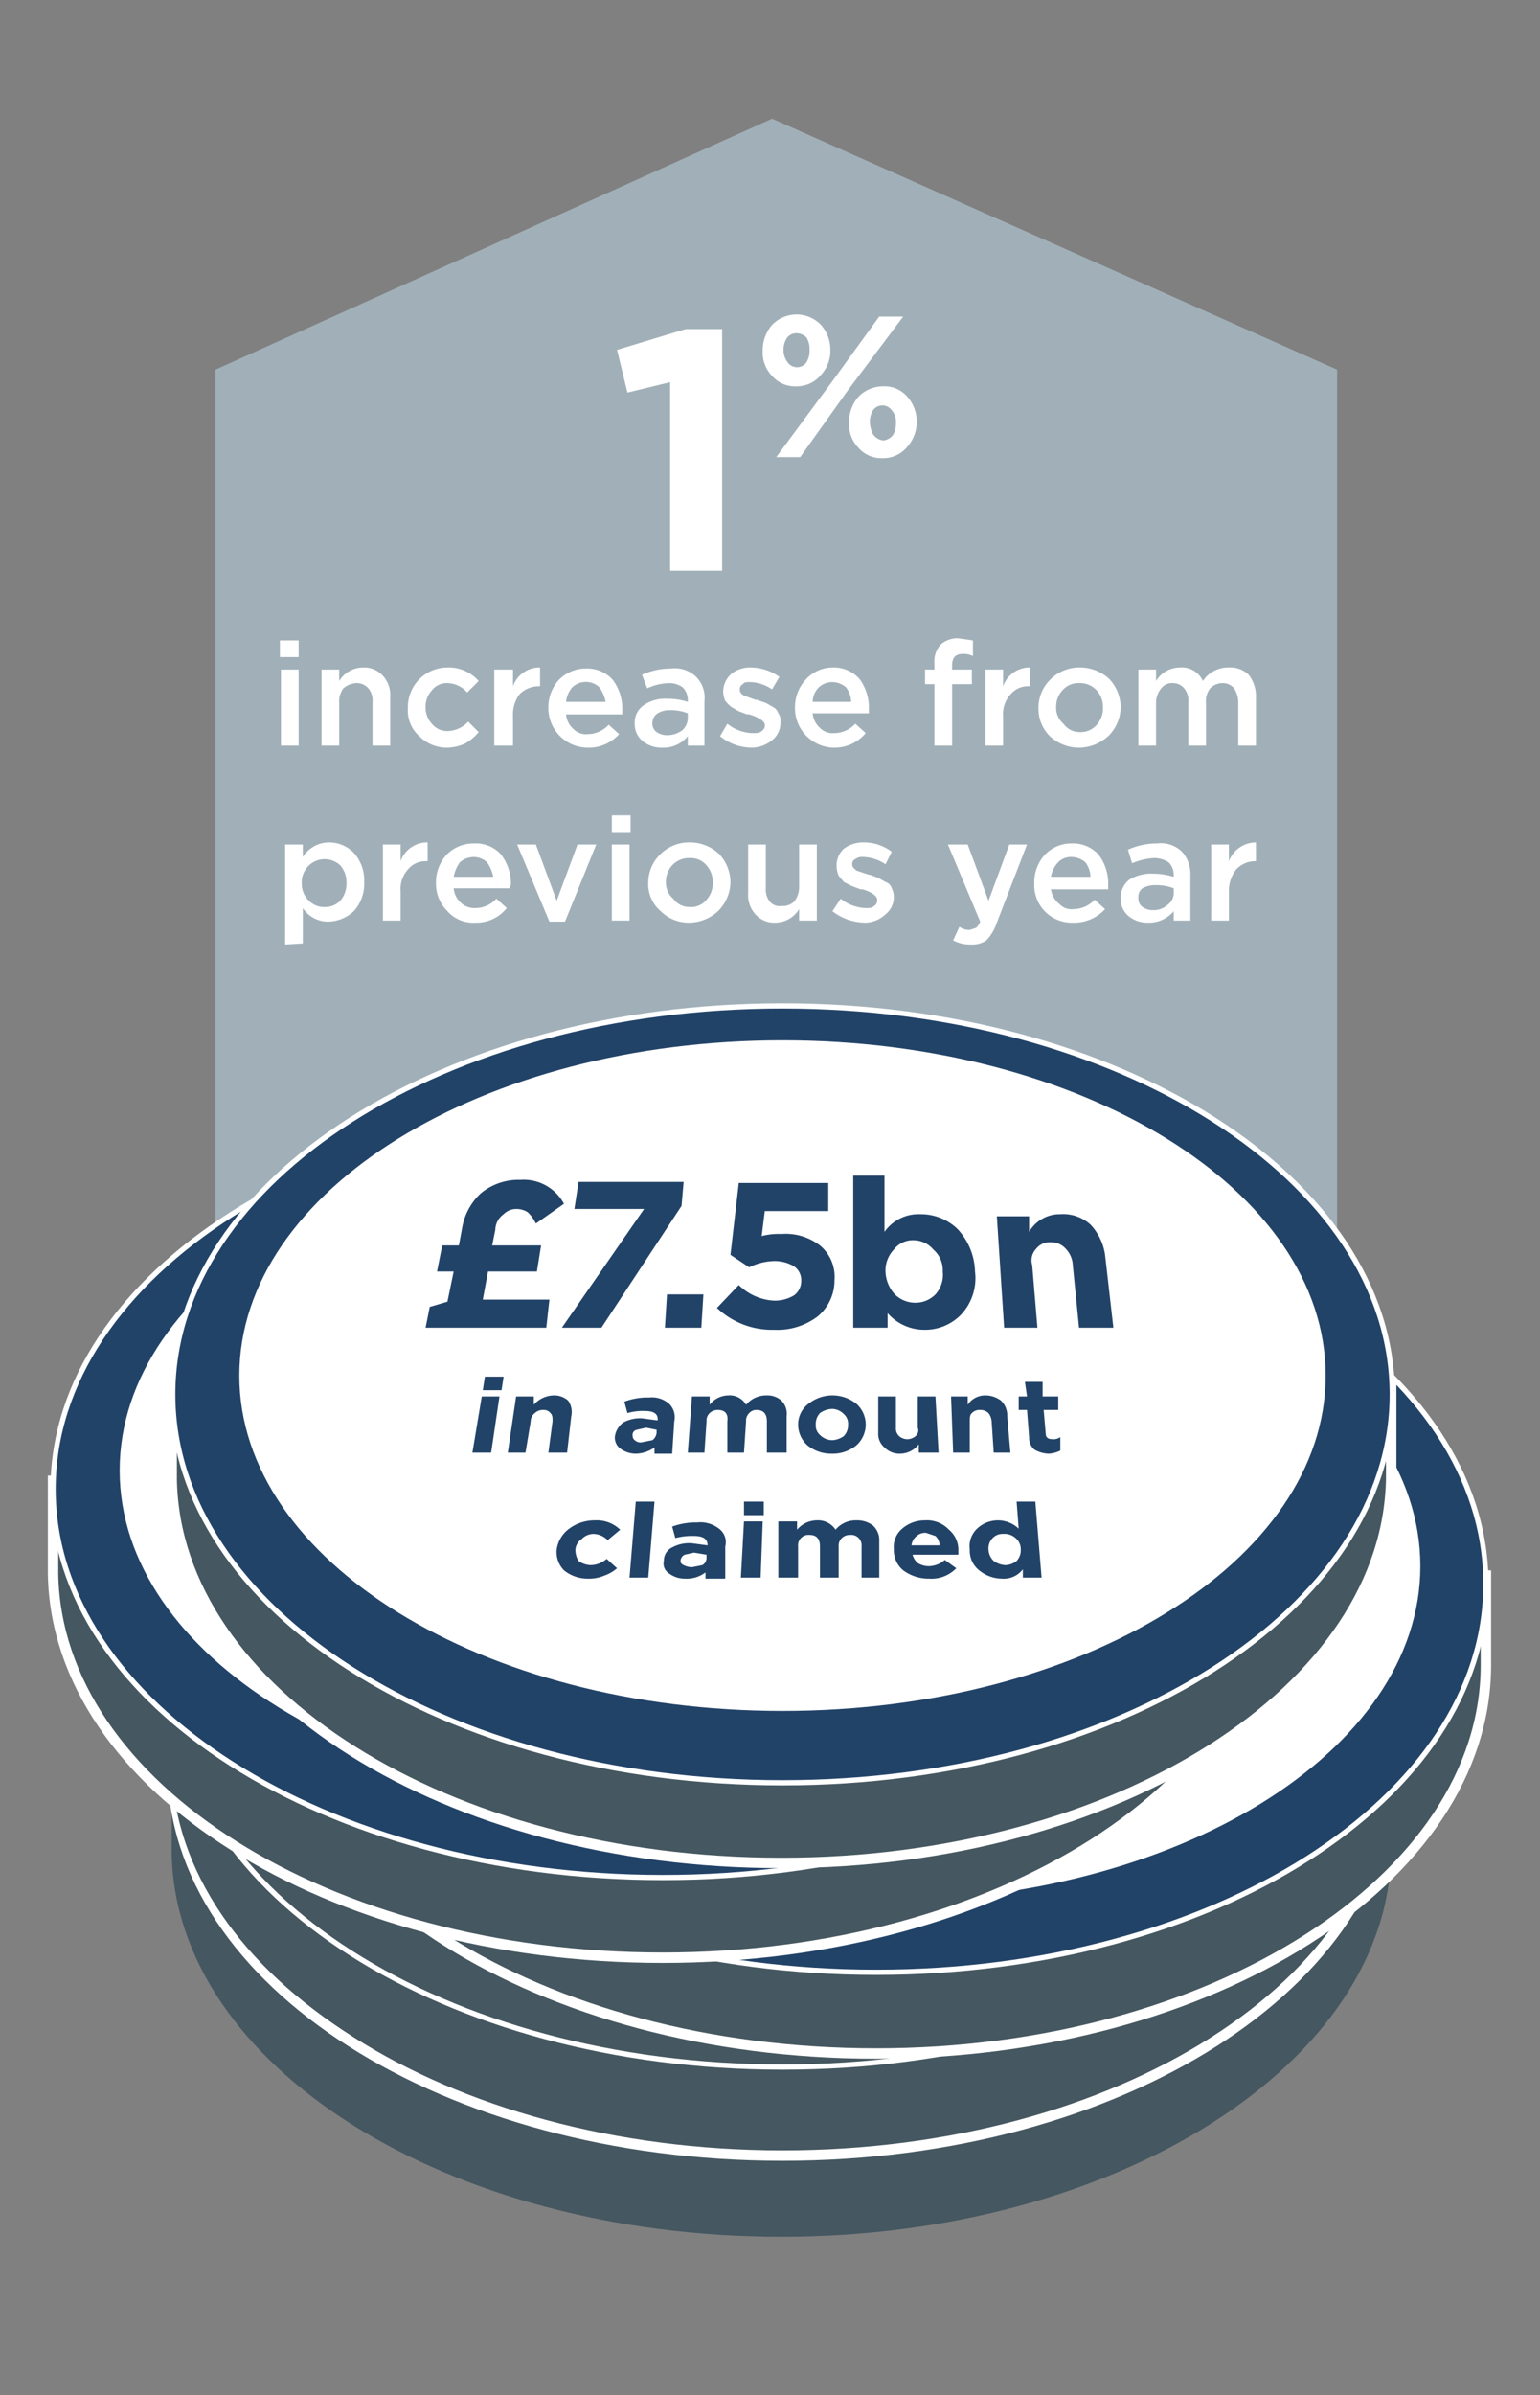 <svg xmlns="http://www.w3.org/2000/svg" id="Layer_2" data-name="Layer 2" viewBox="0 0 148 230"><rect x="0" y="0" width="148" height="230" fill="#808080" stroke="none"/><defs><style>.cls-1{fill:#a1b0b8;}.cls-2,.cls-3,.cls-4{fill:#455760;}.cls-3,.cls-4,.cls-5{stroke:#fff;stroke-miterlimit:10;}.cls-4,.cls-5{stroke-width:0.5px;}.cls-5,.cls-7{fill:#224368;}.cls-6{fill:#fff;}</style></defs><polygon class="cls-1" points="20.7 181.2 128.5 181.2 128.5 35.5 74.2 11.4 20.7 35.5 20.7 181.2"></polygon><path class="cls-2" d="M133.7,177.1v-8.2h-1.6c-6.2-16.4-29.3-28.5-57-28.5s-50.8,12.2-57,28.6H16.5v9h0c.4,20.4,26.4,36.8,58.6,36.8s58.6-16.7,58.6-37.3C133.8,177.5,133.8,177.3,133.7,177.1Z"></path><path class="cls-3" d="M133.8,169.7c0,20.6-26.2,37.3-58.6,37.3s-58.6-16.7-58.6-37.3,26.2-37.3,58.6-37.3,58.6,16.7,58.6,37.3"></path><path class="cls-2" d="M127.4,168c0,17.8-23.4,32.2-52.2,32.2S23,185.8,23,168s23.4-32.2,52.2-32.2,52.2,14.4,52.2,32.2"></path><path class="cls-2" d="M133.7,168.6v-8.2h-1.6c-6.2-16.4-29.3-28.5-57-28.5s-50.8,12.2-57,28.6H16.5v9h0c.4,20.4,26.4,36.8,58.6,36.8s58.6-16.7,58.6-37.3C133.8,169,133.8,168.8,133.7,168.6Z"></path><path class="cls-4" d="M133.8,161.2c0,20.6-26.2,37.3-58.6,37.3s-58.6-16.7-58.6-37.3,26.2-37.3,58.6-37.3,58.6,16.7,58.6,37.3"></path><path class="cls-2" d="M127.4,159.5c0,17.8-23.4,32.2-52.2,32.2S23,177.3,23,159.5s23.4-32.2,52.2-32.2,52.2,14.4,52.2,32.2"></path><path class="cls-3" d="M142.8,159.5v-8.2h-1.6c-6.2-16.4-29.3-28.5-57-28.5s-50.8,12.2-57,28.6H25.6v9h0c.4,20.4,26.4,36.8,58.6,36.8s58.6-16.7,58.6-37.3Z"></path><path class="cls-5" d="M142.8,152.1c0,20.6-26.2,37.3-58.6,37.3s-58.6-16.7-58.6-37.3,26.2-37.3,58.6-37.3,58.6,16.7,58.6,37.3"></path><path class="cls-6" d="M136.5,150.4c0,17.8-23.4,32.2-52.2,32.2s-52.2-14.4-52.2-32.2,23.4-32.2,52.2-32.2,52.2,14.4,52.2,32.2"></path><path class="cls-3" d="M122.3,150.3v-8.2h-1.6c-6.2-16.4-29.3-28.5-57-28.5s-50.8,12.2-57,28.6H5.1v9h0C5.5,171.6,31.5,188,63.7,188s58.6-16.7,58.6-37.3Z"></path><path class="cls-5" d="M122.3,143c0,20.6-26.2,37.3-58.6,37.3S5.1,163.6,5.1,143s26.2-37.3,58.6-37.3,58.6,16.7,58.6,37.3"></path><path class="cls-6" d="M115.9,141.2c0,17.8-23.4,32.2-52.2,32.2S11.5,159,11.5,141.2,34.9,109,63.7,109s52.2,14.5,52.2,32.2"></path><path class="cls-3" d="M133.7,141.2V133h-1.6c-6.2-16.4-29.3-28.5-57-28.5s-50.8,12.2-57,28.6H16.5v9h0c.4,20.4,26.4,36.8,58.6,36.8s58.6-16.7,58.6-37.3C133.8,141.6,133.8,141.4,133.7,141.2Z"></path><path class="cls-5" d="M133.8,133.9c0,20.6-26.2,37.3-58.6,37.3s-58.6-16.7-58.6-37.3S42.8,96.6,75.2,96.6s58.6,16.7,58.6,37.3"></path><path class="cls-6" d="M127.4,132.1c0,17.8-23.4,32.2-52.2,32.2S23,149.9,23,132.1,46.4,99.9,75.2,99.9s52.2,14.4,52.2,32.2"></path><path class="cls-6" d="M64.4,54.8V36.7l-4.1,1-1-4.1,6.6-2h3.5V54.8Z"></path><path class="cls-6" d="M76.5,37.1a2.9,2.9,0,0,1-2.3-1,3.2,3.2,0,0,1-.9-2.4h0a3.7,3.7,0,0,1,.9-2.5,3.3,3.3,0,0,1,2.4-1,3.3,3.3,0,0,1,2.3,1,3.6,3.6,0,0,1,.9,2.4h0a3.4,3.4,0,0,1-.9,2.4A3,3,0,0,1,76.5,37.1Zm3.5-.5,4.5-6.2h2.3l-5.4,7.2-4.5,6.3H74.6ZM76.5,32a1.1,1.1,0,0,0-.9.5,2,2,0,0,0-.3,1.1h0a1.9,1.9,0,0,0,.4,1.2,1.1,1.1,0,0,0,1.8,0,2.1,2.1,0,0,0,.3-1.2h0a2.1,2.1,0,0,0-.3-1.2A1.4,1.4,0,0,0,76.5,32Zm8.3,12a2.9,2.9,0,0,1-2.3-1,3.2,3.2,0,0,1-.9-2.4h0a3.7,3.7,0,0,1,.9-2.5,3.3,3.3,0,0,1,2.4-1,2.9,2.9,0,0,1,2.3,1,3.6,3.6,0,0,1,.9,2.4h0a3.6,3.6,0,0,1-.9,2.4A3,3,0,0,1,84.8,44Zm.1-1.7a1.4,1.4,0,0,0,.9-.5,2.1,2.1,0,0,0,.3-1.2h0a1.6,1.6,0,0,0-.4-1.2,1.1,1.1,0,0,0-1.8,0,2,2,0,0,0-.3,1.1h0a2.7,2.7,0,0,0,.3,1.2A1.4,1.4,0,0,0,84.9,42.3Z"></path><path class="cls-6" d="M26.9,63.1V61.5h1.8v1.6Zm.1,8.5V64.3h1.7v7.3Z"></path><path class="cls-6" d="M30.9,71.6V64.3h1.7v1.1a2.7,2.7,0,0,1,2.3-1.3,2.4,2.4,0,0,1,1.9.8,2.7,2.7,0,0,1,.7,2v4.7H35.8V67.4a1.8,1.8,0,0,0-.4-1.3,1.5,1.5,0,0,0-1.2-.5,2.1,2.1,0,0,0-1.2.5,2.1,2.1,0,0,0-.4,1.4v4.1Z"></path><path class="cls-6" d="M43,71.8a3.7,3.7,0,0,1-2.7-1.1A3.3,3.3,0,0,1,39.2,68h0A3.8,3.8,0,0,1,43,64.1a3.8,3.8,0,0,1,3,1.3l-1.1,1.1a2.6,2.6,0,0,0-1.9-.9,1.8,1.8,0,0,0-1.5.7,2.3,2.3,0,0,0-.6,1.6h0a2.3,2.3,0,0,0,.6,1.6,1.9,1.9,0,0,0,1.6.7,2.8,2.8,0,0,0,1.9-.9l1,1a4.5,4.5,0,0,1-1.3,1.1A4.3,4.3,0,0,1,43,71.8Z"></path><path class="cls-6" d="M47.5,71.6V64.3h1.8v1.6a2.7,2.7,0,0,1,2.6-1.8v1.8h-.1a2.6,2.6,0,0,0-1.9.8,3.3,3.3,0,0,0-.6,2.1v2.8Z"></path><path class="cls-6" d="M56.5,71.8A3.8,3.8,0,0,1,52.7,68h0a3.9,3.9,0,0,1,1-2.7,3.6,3.6,0,0,1,2.6-1.1,3.3,3.3,0,0,1,2.6,1.1,4.6,4.6,0,0,1,.9,2.9v.4H54.4a2.1,2.1,0,0,0,.7,1.4,1.7,1.7,0,0,0,1.4.5,2.8,2.8,0,0,0,2-.9l1,.9A3.9,3.9,0,0,1,56.5,71.8Zm-2.1-4.4h3.8a3.5,3.5,0,0,0-.6-1.4A1.9,1.9,0,0,0,55,66,2.5,2.5,0,0,0,54.4,67.4Z"></path><path class="cls-6" d="M63.7,71.8a2.9,2.9,0,0,1-1.9-.6,2.1,2.1,0,0,1-.8-1.7h0a2,2,0,0,1,.9-1.8,3.6,3.6,0,0,1,2.2-.6,6.4,6.4,0,0,1,2,.3v-.2a1.7,1.7,0,0,0-.5-1.2,2.2,2.2,0,0,0-1.3-.4,5.4,5.4,0,0,0-2.1.5l-.5-1.3a6.7,6.7,0,0,1,2.8-.6,2.9,2.9,0,0,1,2.4.8,2.8,2.8,0,0,1,.8,2.3v4.3H66.1v-.9A3,3,0,0,1,63.7,71.8Zm.5-1.2a2.4,2.4,0,0,0,1.4-.5,1.6,1.6,0,0,0,.5-1.1v-.5a4.3,4.3,0,0,0-1.7-.3,2.1,2.1,0,0,0-1.2.3,1.1,1.1,0,0,0-.5.9h0a1,1,0,0,0,.4.9A1.8,1.8,0,0,0,64.2,70.6Z"></path><path class="cls-6" d="M72.3,71.8a4.9,4.9,0,0,1-3.1-1.1l.7-1.2a4,4,0,0,0,2.4.9c.4,0,.7,0,.9-.2a.6.6,0,0,0,.3-.6h0c0-.3-.5-.7-1.5-1h-.2l-.8-.3-.7-.4a3.4,3.4,0,0,1-.6-.6,2.4,2.4,0,0,1-.2-.9h0a2.3,2.3,0,0,1,.8-1.7,2.9,2.9,0,0,1,1.9-.6,4.8,4.8,0,0,1,2.7.9l-.7,1.2a4,4,0,0,0-2.1-.7c-.3,0-.6,0-.7.2a.5.5,0,0,0-.3.5h0c0,.3.1.4.4.6l1.1.4h.1l.9.3.7.4a1,1,0,0,1,.5.6,1.1,1.1,0,0,1,.2.8h0a2.1,2.1,0,0,1-.7,1.7A3.2,3.2,0,0,1,72.3,71.8Z"></path><path class="cls-6" d="M80.2,71.8A3.8,3.8,0,0,1,76.4,68h0a3.9,3.9,0,0,1,1-2.7A3.5,3.5,0,0,1,80,64.1a3.3,3.3,0,0,1,2.6,1.1,4.6,4.6,0,0,1,.9,2.9v.4H78.1a2.1,2.1,0,0,0,.7,1.4,1.7,1.7,0,0,0,1.4.5,2.8,2.8,0,0,0,2-.9l1,.9A3.9,3.9,0,0,1,80.2,71.8Zm-2.1-4.4h3.7a2.4,2.4,0,0,0-.5-1.4,2.1,2.1,0,0,0-1.3-.5,1.9,1.9,0,0,0-1.3.5A2,2,0,0,0,78.1,67.4Z"></path><path class="cls-6" d="M89.8,71.6V65.7h-.9V64.3h.9v-.6a2.4,2.4,0,0,1,.6-1.8,2.4,2.4,0,0,1,1.7-.6l1.4.2V63a2,2,0,0,0-1-.2c-.7,0-1,.4-1,1.1v.4h1.9v1.4H91.5v5.9Z"></path><path class="cls-6" d="M94.7,71.6V64.3h1.7v1.6A2.7,2.7,0,0,1,99,64.1v1.8h-.1a2.2,2.2,0,0,0-1.8.8,2.8,2.8,0,0,0-.7,2.1v2.8Z"></path><path class="cls-6" d="M103.7,71.8a4.1,4.1,0,0,1-2.8-1.1A3.7,3.7,0,0,1,99.8,68h0a3.8,3.8,0,0,1,1.2-2.8,3.9,3.9,0,0,1,2.8-1.1,4.1,4.1,0,0,1,2.8,1.1,4,4,0,0,1,1.1,2.7h0a4,4,0,0,1-1.1,2.7A4.2,4.2,0,0,1,103.7,71.8Zm.1-1.5a2,2,0,0,0,1.6-.7A2.3,2.3,0,0,0,106,68h0a2.4,2.4,0,0,0-.6-1.7,2.2,2.2,0,0,0-1.7-.7,2,2,0,0,0-1.6.7,2.3,2.3,0,0,0-.6,1.6h0a2,2,0,0,0,.7,1.6A1.9,1.9,0,0,0,103.8,70.3Z"></path><path class="cls-6" d="M109.4,71.6V64.3h1.7v1.1a2.7,2.7,0,0,1,2.3-1.3,2.2,2.2,0,0,1,2.2,1.3,2.9,2.9,0,0,1,2.5-1.3,2.5,2.5,0,0,1,1.9.7,3.3,3.3,0,0,1,.7,2.1v4.7H119V67.4a2.5,2.5,0,0,0-.4-1.3,1.4,1.4,0,0,0-1.1-.5,1.7,1.7,0,0,0-1.2.5,2,2,0,0,0-.4,1.4v4.1h-1.7V67.4a1.8,1.8,0,0,0-.4-1.3,1.4,1.4,0,0,0-1.1-.5,1.3,1.3,0,0,0-1.1.5,2.2,2.2,0,0,0-.5,1.4v4.1Z"></path><path class="cls-6" d="M27.4,90.7V81.1h1.7v1.2a3,3,0,0,1,2.5-1.4,3.3,3.3,0,0,1,2.4,1,3.9,3.9,0,0,1,1,2.8h0a3.9,3.9,0,0,1-1,2.8,3.7,3.7,0,0,1-2.4,1,2.9,2.9,0,0,1-2.5-1.3v3.4Zm3.8-3.6a2,2,0,0,0,1.5-.6,2.5,2.5,0,0,0,.6-1.7h0a2.5,2.5,0,0,0-.6-1.7,2.2,2.2,0,0,0-3,0,2.2,2.2,0,0,0-.7,1.7h0a2.2,2.2,0,0,0,.7,1.7A2,2,0,0,0,31.2,87.1Z"></path><path class="cls-6" d="M36.8,88.4V81.1h1.7v1.6a2.7,2.7,0,0,1,2.6-1.8v1.8H41a2.2,2.2,0,0,0-1.8.8,2.8,2.8,0,0,0-.7,2.1v2.8Z"></path><path class="cls-6" d="M45.7,88.6A3.3,3.3,0,0,1,43,87.5a3.7,3.7,0,0,1-1.1-2.7h0a3.9,3.9,0,0,1,1-2.7,3.6,3.6,0,0,1,2.6-1.1A3.3,3.3,0,0,1,48.1,82a4.6,4.6,0,0,1,1,2.9c0,.1-.1.2-.1.4H43.6a2.1,2.1,0,0,0,.7,1.4,1.9,1.9,0,0,0,1.4.5,2.7,2.7,0,0,0,2-.9l1,.9A3.7,3.7,0,0,1,45.7,88.6Zm-2.1-4.4h3.8a3.5,3.5,0,0,0-.6-1.4,1.9,1.9,0,0,0-1.3-.5,2.1,2.1,0,0,0-1.3.5A3.5,3.5,0,0,0,43.6,84.2Z"></path><path class="cls-6" d="M52.8,88.5l-3.1-7.4h1.8l2,5.4,2-5.4h1.8l-3,7.4Z"></path><path class="cls-6" d="M58.8,79.9V78.3h1.8v1.6Zm0,8.5V81.1h1.7v7.3Z"></path><path class="cls-6" d="M66.3,88.6a3.8,3.8,0,0,1-2.8-1.1,3.4,3.4,0,0,1-1.2-2.7h0A3.8,3.8,0,0,1,63.5,82a3.9,3.9,0,0,1,2.8-1.1A4.1,4.1,0,0,1,69.1,82a4,4,0,0,1,1.1,2.7h0a4,4,0,0,1-1.1,2.7A4.1,4.1,0,0,1,66.3,88.6Zm0-1.5a1.9,1.9,0,0,0,1.6-.7,2.3,2.3,0,0,0,.6-1.6h0a2.4,2.4,0,0,0-.6-1.7,2,2,0,0,0-1.6-.7,2.2,2.2,0,0,0-1.7.7,2.3,2.3,0,0,0-.6,1.6h0a2,2,0,0,0,.7,1.6A1.9,1.9,0,0,0,66.3,87.1Z"></path><path class="cls-6" d="M74.5,88.6a2.4,2.4,0,0,1-1.9-.8,2.7,2.7,0,0,1-.7-2V81.1h1.7v4.2a1.8,1.8,0,0,0,.4,1.3,1.2,1.2,0,0,0,1.1.4,1.6,1.6,0,0,0,1.2-.4,2.2,2.2,0,0,0,.5-1.4V81.1h1.7v7.3H76.8V87.3A2.7,2.7,0,0,1,74.5,88.6Z"></path><path class="cls-6" d="M83.2,88.6A5.2,5.2,0,0,1,80,87.5l.8-1.2a4,4,0,0,0,2.4.9c.4,0,.6,0,.8-.2a.6.6,0,0,0,.3-.6h0c0-.3-.4-.7-1.4-1h-.2l-.8-.3-.8-.4-.5-.6a2.4,2.4,0,0,1-.2-.9h0a2.2,2.2,0,0,1,.7-1.7,3.1,3.1,0,0,1,1.9-.6,4.4,4.4,0,0,1,2.7.9L85.1,83a4,4,0,0,0-2.1-.7,1.1,1.1,0,0,0-.8.2.5.5,0,0,0-.3.5h0c0,.3.2.4.4.6l1.2.4h.1l.8.3.7.4a.9.9,0,0,1,.6.6,1.9,1.9,0,0,1,.2.8h0a2.1,2.1,0,0,1-.8,1.7A2.9,2.9,0,0,1,83.2,88.6Z"></path><path class="cls-6" d="M95,86.5l2-5.4h1.7l-2.9,7.5a4.5,4.5,0,0,1-1,1.7,2.4,2.4,0,0,1-1.5.4,3.3,3.3,0,0,1-1.7-.4l.6-1.3a1.7,1.7,0,0,0,1,.3l.6-.2a1.5,1.5,0,0,0,.4-.6l-3.1-7.4H93Z"></path><path class="cls-6" d="M103.1,88.6a3.6,3.6,0,0,1-3.7-3.8h0a3.9,3.9,0,0,1,1-2.7,3.5,3.5,0,0,1,2.6-1.1,3.3,3.3,0,0,1,2.6,1.1,4.6,4.6,0,0,1,.9,2.9v.4H101a2.2,2.2,0,0,0,.8,1.4,1.6,1.6,0,0,0,1.4.5,2.8,2.8,0,0,0,2-.9l1,.9A4,4,0,0,1,103.1,88.6ZM101,84.2h3.8a2.4,2.4,0,0,0-.5-1.4,2.1,2.1,0,0,0-1.3-.5,1.7,1.7,0,0,0-1.3.5A2.7,2.7,0,0,0,101,84.2Z"></path><path class="cls-6" d="M110.3,88.6a2.8,2.8,0,0,1-1.8-.6,2.1,2.1,0,0,1-.8-1.7h0a2.2,2.2,0,0,1,.8-1.8,3.9,3.9,0,0,1,2.3-.6,6.9,6.9,0,0,1,2,.3V84a1.7,1.7,0,0,0-.5-1.2,2.6,2.6,0,0,0-1.4-.4,6.3,6.3,0,0,0-2.1.5l-.4-1.3a6.7,6.7,0,0,1,2.8-.6,2.9,2.9,0,0,1,2.4.8,3.2,3.2,0,0,1,.8,2.3v4.3h-1.6v-.9A3.1,3.1,0,0,1,110.3,88.6Zm.5-1.2a2,2,0,0,0,1.4-.5,1.4,1.4,0,0,0,.6-1.1v-.5a4.7,4.7,0,0,0-1.7-.3,2.5,2.5,0,0,0-1.3.3,1,1,0,0,0-.4.9h0a1,1,0,0,0,.4.9A1.7,1.7,0,0,0,110.8,87.4Z"></path><path class="cls-6" d="M116.4,88.4V81.1h1.7v1.6a2.8,2.8,0,0,1,2.6-1.8v1.8h-.1a2.5,2.5,0,0,0-1.8.8,3.3,3.3,0,0,0-.7,2.1v2.8Z"></path><path class="cls-7" d="M40.9,127.5l.4-2L43,125l.6-2.9H42l.5-2.5h1.6l.3-1.6a5.9,5.9,0,0,1,1.8-3.4,5.7,5.7,0,0,1,3.8-1.3,4.4,4.4,0,0,1,4.2,2.3l-2.7,1.9a3.5,3.5,0,0,0-.8-1.1,2,2,0,0,0-1.1-.3,1.7,1.7,0,0,0-1.2.5,1.9,1.9,0,0,0-.8,1.5l-.3,1.5H52l-.4,2.5H46.9l-.5,2.7h6.4l-.3,2.7Z"></path><path class="cls-7" d="M54,127.5l7.9-11.4H55.2l.4-2.6H65.7l-.2,2.3-7.7,11.7Z"></path><path class="cls-7" d="M63.9,127.5l.2-3.2h3.5l-.2,3.2Z"></path><path class="cls-7" d="M74.4,127.7a7.7,7.7,0,0,1-5.5-2.1l2.1-2.2a5.2,5.2,0,0,0,3.4,1.5,3.6,3.6,0,0,0,1.9-.5A1.7,1.7,0,0,0,77,123h0a1.6,1.6,0,0,0-.7-1.4,3.6,3.6,0,0,0-1.9-.5,5.7,5.7,0,0,0-2.4.6l-1.8-1.2.8-6.9h8.6v2.7H73.5l-.3,2.4a6.5,6.5,0,0,1,1.9-.2,5.4,5.4,0,0,1,3.7,1.1,3.9,3.9,0,0,1,1.4,3.3h0a4.5,4.5,0,0,1-1.6,3.5A6.4,6.4,0,0,1,74.4,127.7Z"></path><path class="cls-7" d="M88.9,127.7a4.7,4.7,0,0,1-3.6-1.6v1.4H82V112.9h3v5.4a4,4,0,0,1,3.4-1.7,5.1,5.1,0,0,1,3.6,1.4,6.2,6.2,0,0,1,1.7,4.1h0a5.1,5.1,0,0,1-1.3,4.1A4.8,4.8,0,0,1,88.9,127.7ZM86,124.3a2.8,2.8,0,0,0,2,.8,2.7,2.7,0,0,0,1.9-.8,2.8,2.8,0,0,0,.7-2.2h0a2.6,2.6,0,0,0-.9-2.1,2.5,2.5,0,0,0-1.9-.9,2.3,2.3,0,0,0-1.9.9,2.9,2.9,0,0,0-.8,2.1h0A3.4,3.4,0,0,0,86,124.3Z"></path><path class="cls-7" d="M96.5,127.5l-.7-10.7h3.1v1.5a3.4,3.4,0,0,1,3-1.7,3.9,3.9,0,0,1,2.9,1,5.3,5.3,0,0,1,1.4,2.9l.8,7h-3.3l-.6-6a2.4,2.4,0,0,0-.7-1.6,1.8,1.8,0,0,0-1.4-.6,1.6,1.6,0,0,0-1.4.6,1.6,1.6,0,0,0-.4,1.6l.5,6Z"></path><path class="cls-7" d="M46.4,133.5l.2-1.3h1.8l-.2,1.3Zm-1,6,.9-5.4H48l-.8,5.4Z"></path><path class="cls-7" d="M48.8,139.5l.8-5.4h1.7v.8a2.6,2.6,0,0,1,1.9-.9,2,2,0,0,1,1.4.5,1.9,1.9,0,0,1,.3,1.5l-.4,3.5H52.7l.4-3c0-.4,0-.6-.2-.8a.8.8,0,0,0-.7-.3,1.1,1.1,0,0,0-.8.3,1,1,0,0,0-.4.8l-.5,3Z"></path><path class="cls-7" d="M61.1,139.6a2.5,2.5,0,0,1-1.5-.5,1.3,1.3,0,0,1-.5-1.2h0a2,2,0,0,1,.8-1.3,3.4,3.4,0,0,1,1.8-.4l1.5.2h0q.1-.9-1.2-.9a5.2,5.2,0,0,0-1.7.2l-.3-1.1a6.4,6.4,0,0,1,2.4-.4,2.5,2.5,0,0,1,1.9.6,1.8,1.8,0,0,1,.5,1.7l-.2,3.1H62.9v-.6A3.2,3.2,0,0,1,61.1,139.6Zm.6-1.1,1-.2a1,1,0,0,0,.4-.7v-.3l-1-.2-.9.2a.5.5,0,0,0-.4.6h0a.5.5,0,0,0,.2.4A.8.8,0,0,0,61.7,138.5Z"></path><path class="cls-7" d="M66.1,139.5l.4-5.4h1.7v.8a2.3,2.3,0,0,1,1.8-.9,1.8,1.8,0,0,1,1.7.9,2.5,2.5,0,0,1,2-.9,2,2,0,0,1,1.4.5,1.8,1.8,0,0,1,.5,1.5v3.5H73.7v-3c0-.7-.3-1.1-1-1.1a.9.9,0,0,0-.7.3,1,1,0,0,0-.3.8l-.2,3H69.9v-3c.1-.7-.2-1.1-.9-1.1a1.1,1.1,0,0,0-.8.3,1,1,0,0,0-.3.8l-.2,3Z"></path><path class="cls-7" d="M82.3,138.8a3.6,3.6,0,0,1-2.4.8,3.6,3.6,0,0,1-2.3-.8,2.7,2.7,0,0,1-.9-2h0a2.5,2.5,0,0,1,1-2,3.7,3.7,0,0,1,4.6,0,2.7,2.7,0,0,1,.9,2h0A2.7,2.7,0,0,1,82.3,138.8Zm-2.3-.5a2.1,2.1,0,0,0,1.1-.4,1.5,1.5,0,0,0,.4-1.1h0a1.2,1.2,0,0,0-.4-1,1.6,1.6,0,0,0-1.1-.5,2.1,2.1,0,0,0-1.2.4,1.5,1.5,0,0,0-.4,1.1h0a1.2,1.2,0,0,0,.4,1A1.7,1.7,0,0,0,80,138.3Z"></path><path class="cls-7" d="M86.5,139.6A2,2,0,0,1,85,139a1.7,1.7,0,0,1-.6-1.4v-3.5h1.7v3a1,1,0,0,0,.3.8,1.2,1.2,0,0,0,1.6,0,.7.7,0,0,0,.2-.8v-3h1.7l.3,5.4H88.3v-.8A2.3,2.3,0,0,1,86.5,139.6Z"></path><path class="cls-7" d="M91.6,139.5l-.2-5.4H93v.8a2,2,0,0,1,1.7-.9,2.5,2.5,0,0,1,1.5.5,2,2,0,0,1,.6,1.5l.3,3.5H95.5l-.2-3a1.5,1.5,0,0,0-.3-.8,1.1,1.1,0,0,0-.8-.3,1,1,0,0,0-.8.3c-.2.2-.2.4-.2.8v3Z"></path><path class="cls-7" d="M100.8,139.6a2.9,2.9,0,0,1-1.4-.4,1.5,1.5,0,0,1-.5-1.2l-.2-2.6h-.8v-1.3h.8l-.2-1.4h1.7v1.4h1.5v1.3h-1.4l.2,2.3c0,.3.2.5.6.5a1.1,1.1,0,0,0,.8-.2v1.3A2.8,2.8,0,0,1,100.8,139.6Z"></path><path class="cls-7" d="M56.5,151.6a3.6,3.6,0,0,1-2.3-.8,2.5,2.5,0,0,1-.7-2h0a3,3,0,0,1,1.2-2,4.1,4.1,0,0,1,2.5-.8,3.2,3.2,0,0,1,2.4.9l-1.2,1a2,2,0,0,0-1.4-.6,1.6,1.6,0,0,0-1.1.5,1.3,1.3,0,0,0-.6,1h0a2,2,0,0,0,.3,1.1,2.1,2.1,0,0,0,1.2.4,2.4,2.4,0,0,0,1.5-.6l1,.9a3.7,3.7,0,0,1-1.2.7A3.8,3.8,0,0,1,56.5,151.6Z"></path><path class="cls-7" d="M60.5,151.5l.6-7.3h1.8l-.6,7.3Z"></path><path class="cls-7" d="M65.8,151.6a2.5,2.5,0,0,1-1.5-.5,1.1,1.1,0,0,1-.5-1.2h0a1.4,1.4,0,0,1,.8-1.3,3.4,3.4,0,0,1,1.9-.4l1.5.2h0c0-.6-.4-.9-1.3-.9a6.2,6.2,0,0,0-1.8.2l-.3-1.1a6.7,6.7,0,0,1,2.4-.4,2.9,2.9,0,0,1,2.1.6,1.6,1.6,0,0,1,.6,1.7v3.1H67.8v-.6A3,3,0,0,1,65.8,151.6Zm.7-1.1,1-.2a.8.8,0,0,0,.4-.7v-.3l-1.2-.2-.9.2a.7.7,0,0,0-.4.6h0c0,.2.1.3.3.4S66.2,150.5,66.5,150.5Z"></path><path class="cls-7" d="M71.5,145.5v-1.3h1.9v1.3Zm-.3,6,.3-5.4h1.8l-.2,5.4Z"></path><path class="cls-7" d="M74.8,151.5v-5.4h1.8v.8a2.5,2.5,0,0,1,1.9-.9,2,2,0,0,1,1.8.9,2.5,2.5,0,0,1,2-.9,2.5,2.5,0,0,1,1.6.5,1.9,1.9,0,0,1,.6,1.5v3.5H82.8v-3a1,1,0,0,0-1.1-1.1,1.1,1.1,0,0,0-.8.3,1,1,0,0,0-.3.8v3H78.8v-3c0-.7-.3-1.1-1-1.1a1,1,0,0,0-1.1,1.1v3Z"></path><path class="cls-7" d="M89.3,151.6a4.1,4.1,0,0,1-2.5-.8,2.5,2.5,0,0,1-.9-2h0a2.3,2.3,0,0,1,.8-2,3.3,3.3,0,0,1,2.2-.8,2.9,2.9,0,0,1,2.3.9,2.5,2.5,0,0,1,.9,2v.4H87.7a1.6,1.6,0,0,0,.5.8,2,2,0,0,0,1.1.3,2.4,2.4,0,0,0,1.5-.6l1.1.8A3.3,3.3,0,0,1,89.3,151.6Zm-1.7-3.2h2.7a1.3,1.3,0,0,0-.4-.9l-.9-.3a1.2,1.2,0,0,0-.9.3A1.3,1.3,0,0,0,87.6,148.4Z"></path><path class="cls-7" d="M96.3,151.6a3.5,3.5,0,0,1-2.2-.8,2.4,2.4,0,0,1-.9-2h0a2.3,2.3,0,0,1,.7-2,2.9,2.9,0,0,1,4,0l-.2-2.6h1.8l.6,7.3H98.3v-.8A2.3,2.3,0,0,1,96.3,151.6Zm-.8-1.7a2.1,2.1,0,0,0,1.1.4,1.8,1.8,0,0,0,1.1-.4,1.5,1.5,0,0,0,.4-1.1h0a1.4,1.4,0,0,0-.5-1.1,1.6,1.6,0,0,0-1.2-.4,1.3,1.3,0,0,0-1,.4,1.4,1.4,0,0,0-.4,1.1h0A1.6,1.6,0,0,0,95.5,149.9Z"></path></svg>